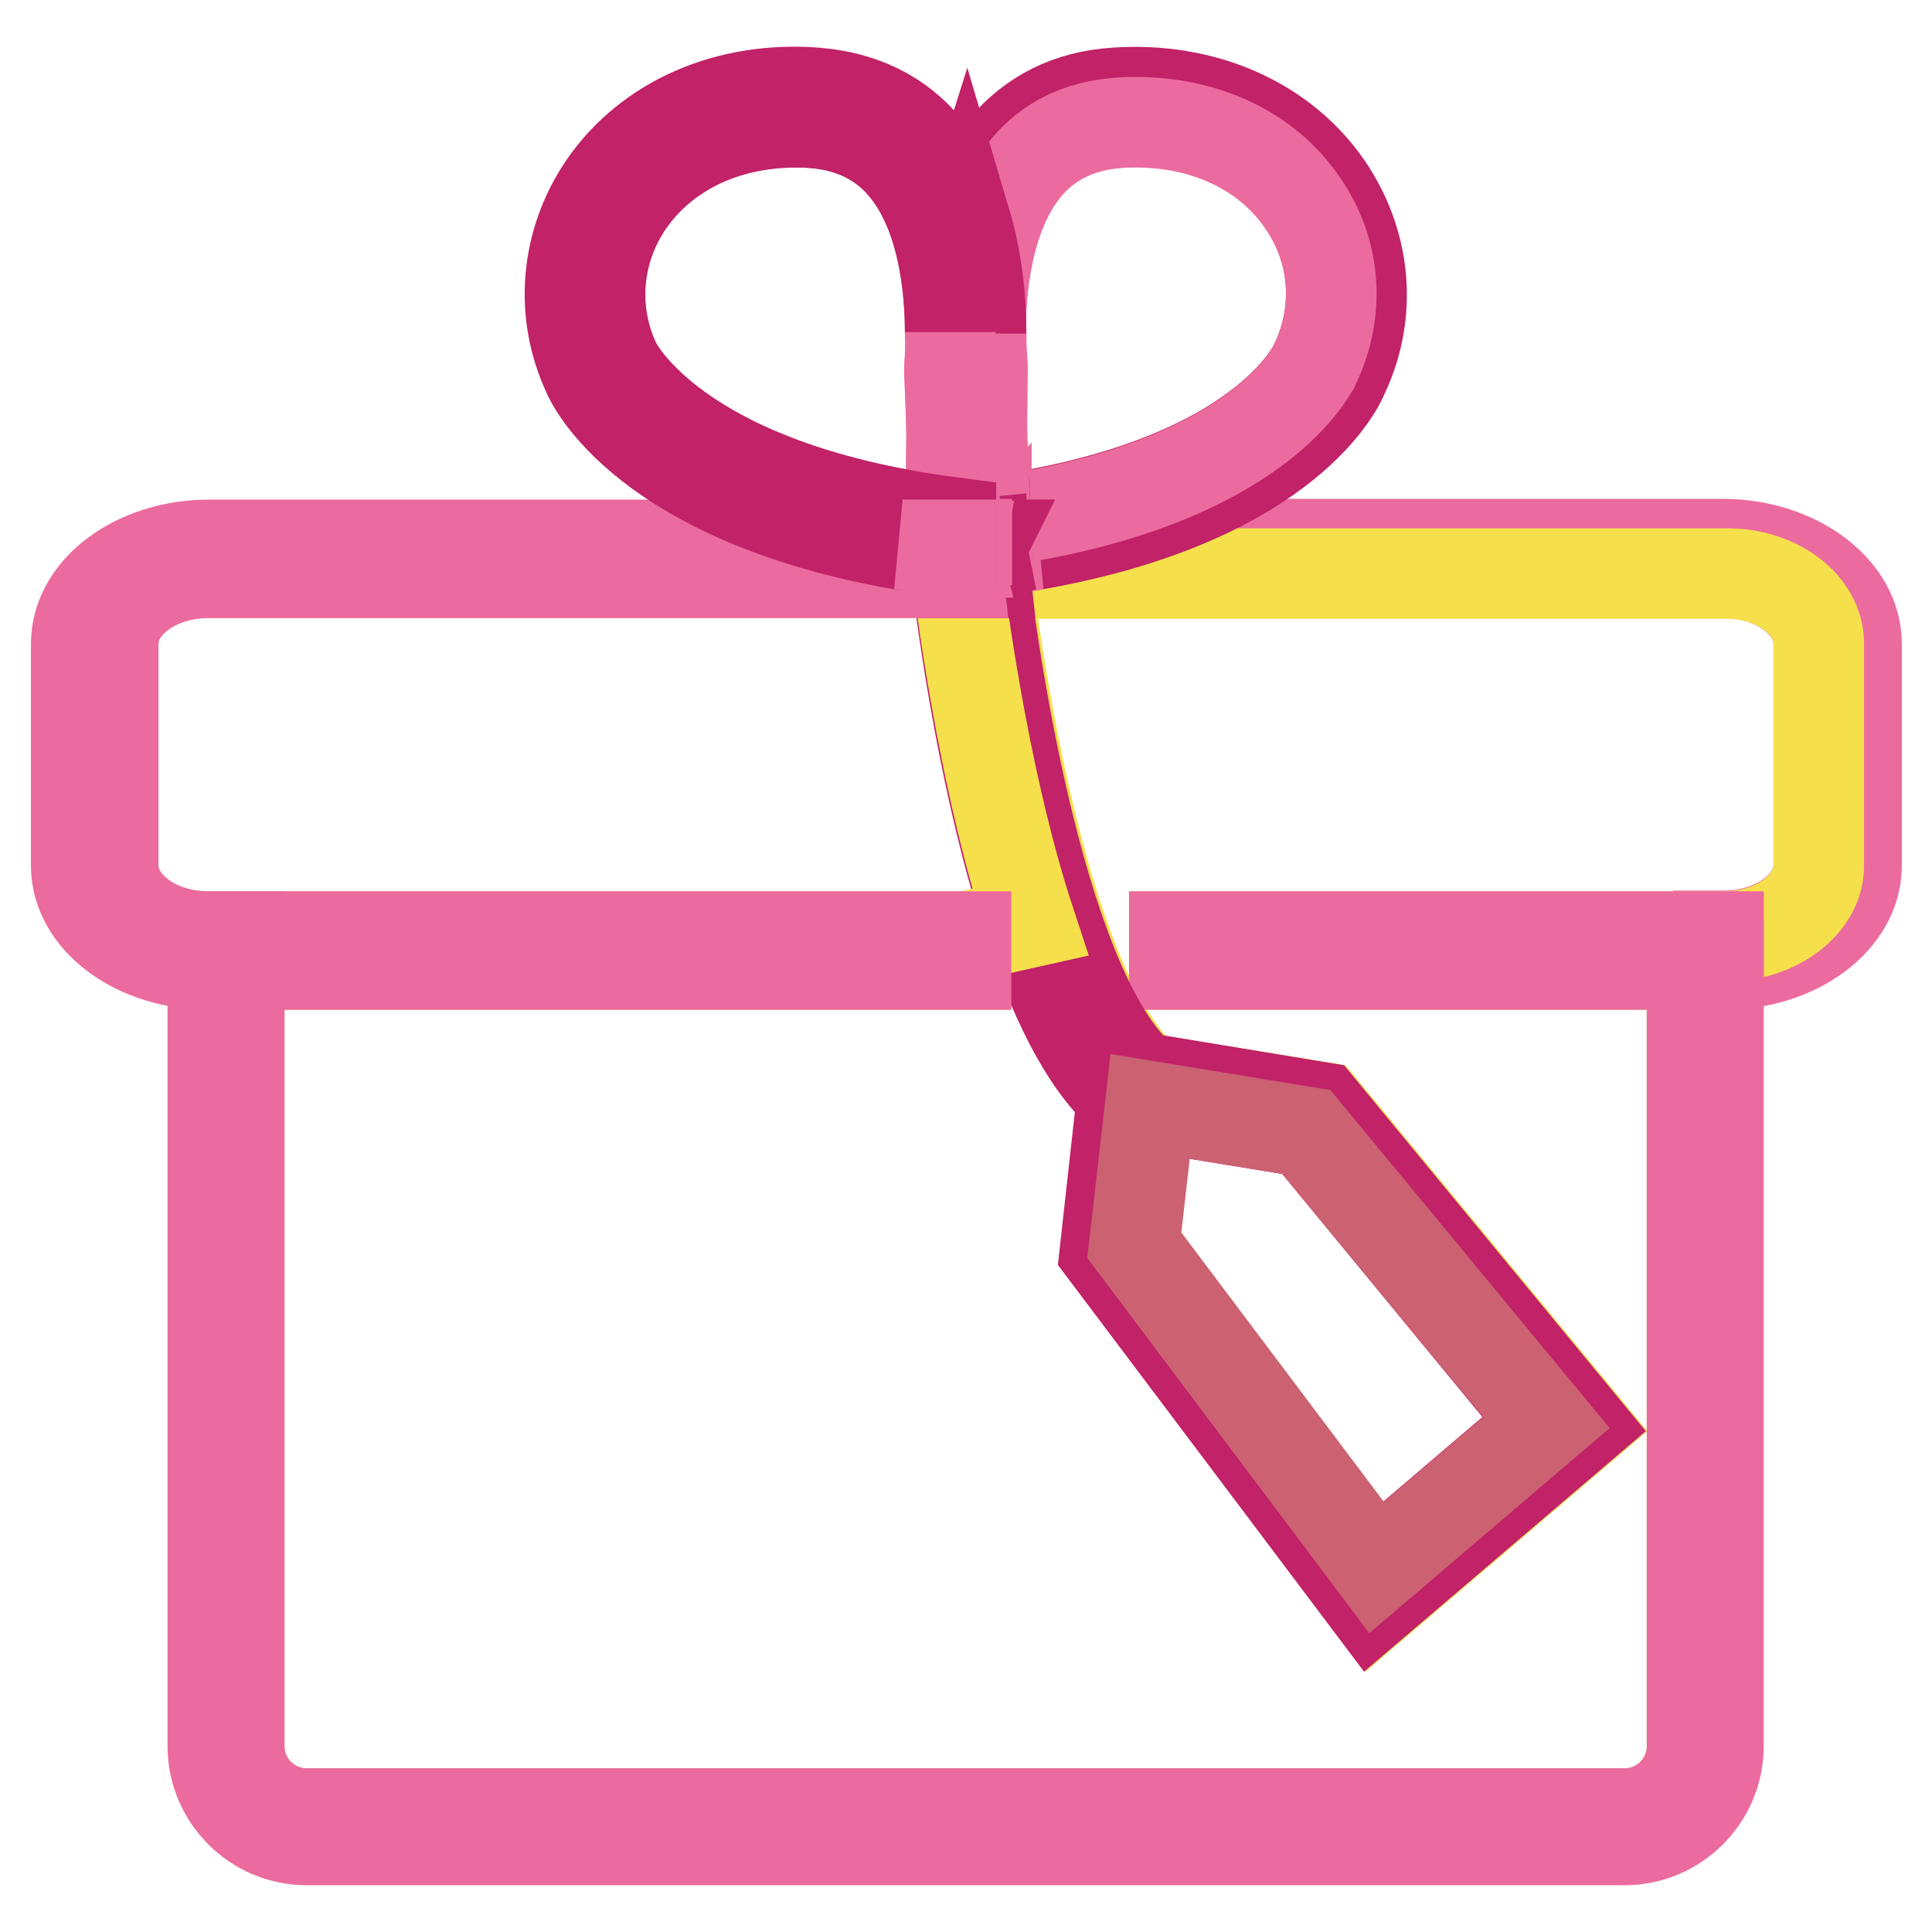 <?xml version="1.0" encoding="utf-8"?>
<!-- Svg Vector Icons : http://www.onlinewebfonts.com/icon -->
<!DOCTYPE svg PUBLIC "-//W3C//DTD SVG 1.1//EN" "http://www.w3.org/Graphics/SVG/1.1/DTD/svg11.dtd">
<svg version="1.1" xmlns="http://www.w3.org/2000/svg" xmlns:xlink="http://www.w3.org/1999/xlink" x="0px" y="0px" viewBox="0 0 256 256" enable-background="new 0 0 256 256" xml:space="preserve">
<g> <path stroke-width="12" fill-opacity="0" stroke="#eb6b9f"  d="M246,85.3v29.4c0,7.2-7.9,13.1-17.6,13.1h-0.7V124h0.7c6.9,0,12.6-4.2,12.6-9.4V85.3 c0-5.1-5.6-9.4-12.6-9.4h-97.9c-0.1-0.9-0.2-1.6-0.3-2.3l0.6,0.1l0-0.6c2.2-0.3,4.3-0.6,6.4-1h91.3C238.1,72.2,246,78.1,246,85.3z" /> <path stroke-width="12" fill-opacity="0" stroke="#f5e04c"  d="M241,85.3v29.4c0,5.1-5.6,9.4-12.6,9.4h-72.8v3.7h68.6v103.6c0,4.9-4,8.9-8.8,8.9H40.6 c-4.9,0-8.9-4-8.9-8.9V127.8H128v-3.7l8.5-1.9c3.2,9.7,7.3,18.4,12.4,23l-2.3,20.7l35.3,46.9l28-23.9l-34.8-42.2l-23.4-3.8 c-13.1-11.4-19.4-53.7-21-66.9h97.9C235.4,75.9,241,80.1,241,85.3L241,85.3z"/> <path stroke-width="12" fill-opacity="0" stroke="#eb6b9f"  d="M227.7,127.8v103.6c0,6.8-5.6,12.4-12.4,12.4H40.6c-6.8,0-12.4-5.6-12.4-12.4V127.8h3.5v103.6 c0,4.9,4,8.9,8.9,8.9h174.7c4.9,0,8.9-4,8.9-8.9V127.8H227.7z"/> <path stroke-width="12" fill-opacity="0" stroke="#eb6b9f"  d="M224.2,124.3h3.5v3.4h-3.5V124.3z"/> <path stroke-width="12" fill-opacity="0" stroke="#eb6b9f"  d="M227.7,124.1v0.3h-3.5v3.4h-68.6v-3.7H227.7z"/> <path stroke-width="12" fill-opacity="0" stroke="#c12268"  d="M174.9,146.7l34.8,42.2l-28,23.9l-35.3-46.9l2.3-20.7c-5.1-4.6-9.2-13.2-12.4-23 c-5.7-17.3-8.6-38.1-9.6-46.3h3.6c1.6,13.2,7.9,55.5,21,66.9L174.9,146.7L174.9,146.7z M204.8,188.5L173.1,150l-20.8-3.4l-2.1,18.4 l32.1,42.7L204.8,188.5z"/> <path stroke-width="12" fill-opacity="0" stroke="#cb6171"  d="M173.1,150l31.8,38.5l-22.5,19.2l-32.1-42.7l2.1-18.4L173.1,150z"/> <path stroke-width="12" fill-opacity="0" stroke="#c12268"  d="M175.9,24.7c5.1,7.5,6,16.8,2.1,25c-0.2,0.6-6.8,16.5-41,22.5h-6.4l-0.1-3c36.8-4.8,43.7-20.9,43.8-21.1 c3.3-7,2.7-14.9-1.7-21.3c-4.6-6.8-12.8-10.7-22.1-10.7c-0.8,0-1.6,0-2.5,0.1c-5,0.3-9.1,2.3-12,5.9c-5.3,6.4-6.1,16.3-6.1,22 c0-3.8-0.3-9.3-2-14.6c1.1-3.5,2.7-7,5.1-9.9c3.7-4.4,8.6-6.9,14.8-7.3C159.5,11.5,170,16.1,175.9,24.7z"/> <path stroke-width="12" fill-opacity="0" stroke="#eb6b9f"  d="M172.6,26.9c4.4,6.3,5,14.2,1.7,21.3c-0.1,0.1-7,16.3-43.8,21.1l-0.5-12.4l0.1-8.4c0,0-0.2-1.7-0.2-4.3v0 c0-5.7,0.8-15.6,6.1-22c2.9-3.5,7-5.5,12-5.9c0.8-0.1,1.6-0.1,2.5-0.1C159.9,16.2,168,20.1,172.6,26.9L172.6,26.9z M130.7,72.2h6.4 c-2,0.4-4.1,0.7-6.4,1L130.7,72.2z"/> <path stroke-width="12" fill-opacity="0" stroke="#f5e04c"  d="M136.5,122.2l-8.5,1.9H27.5c-6.9,0-12.6-4.2-12.6-9.4V85.3c0-5.1,5.6-9.4,12.6-9.4h99.3 C127.9,84.1,130.8,104.9,136.5,122.2L136.5,122.2z"/> <path stroke-width="12" fill-opacity="0" stroke="#eb6b9f"  d="M130.7,73.1l0,0.6l-0.6-0.1c0-0.2,0-0.3,0-0.4C130.3,73.2,130.6,73.2,130.7,73.1z M130.7,72.2l0,1 c-0.2,0-0.4,0.1-0.6,0.1c-0.1-0.5-0.1-0.8-0.1-1H130.7L130.7,72.2z"/> <path stroke-width="12" fill-opacity="0" stroke="#c12268"  d="M130.6,69.2l0.1,3h-0.6c0-0.1,0-0.2,0-0.2l-1.9,0.2H126l0-3c0.2,0,0.4,0,0.6,0.1l-0.5-12.4l0.1-8.2 c0-0.2-0.2-1.9-0.2-4.5V44c0-3.7,0.3-9.1,2-14.5c1.6,5.4,2,10.8,2,14.6v0c0,2.7-0.2,4.5-0.2,4.7l0.3,8L130,69.3 C130.2,69.2,130.4,69.2,130.6,69.2L130.6,69.2z"/> <path stroke-width="12" fill-opacity="0" stroke="#eb6b9f"  d="M130.1,56.9l0.5,12.4c-0.2,0-0.4,0-0.6,0.1L130.1,56.9L130.1,56.9z"/> <path stroke-width="12" fill-opacity="0" stroke="#c12268"  d="M130.5,75.9h-3.6c-0.1-0.9-0.2-1.7-0.3-2.3l1.6-0.2h0.3l1.7,0.2C130.3,74.2,130.4,75,130.5,75.9z"/> <path stroke-width="12" fill-opacity="0" stroke="#c12268"  d="M130.2,73.2c0,0.1,0,0.3,0,0.4l-1.7-0.2h-0.1C129,73.4,129.5,73.3,130.2,73.2z"/> <path stroke-width="12" fill-opacity="0" stroke="#eb6b9f"  d="M130.2,48.5l-0.1,8.4l-0.3-8c0-0.3,0.2-2.1,0.2-4.7C130,46.7,130.2,48.4,130.2,48.5z"/> <path stroke-width="12" fill-opacity="0" stroke="#c12268"  d="M130.2,73.2c-0.6,0.1-1.2,0.2-1.8,0.3c-0.6-0.1-1.2-0.1-1.8-0.3c-0.1-0.4-0.1-0.7-0.1-0.8l1.6-0.2h2 C130,72.4,130.1,72.7,130.2,73.2z M130,72.2h-2L130,72C130,72,130,72.1,130,72.2z"/> <path stroke-width="12" fill-opacity="0" stroke="#c12268"  d="M126.6,73.2c0.6,0.1,1.2,0.2,1.8,0.3h-0.1l-1.6,0.2C126.6,73.5,126.6,73.4,126.6,73.2z"/> <path stroke-width="12" fill-opacity="0" stroke="#eb6b9f"  d="M128.1,72.2l-1.6,0.2c0,0.1,0,0.4,0.1,0.8c-0.2,0-0.4,0-0.6-0.1v-1H128.1z M128,124.1v3.7H31.8v-3.7H128z" /> <path stroke-width="12" fill-opacity="0" stroke="#eb6b9f"  d="M126.9,75.9H27.6c-6.9,0-12.6,4.2-12.6,9.4v29.4c0,5.1,5.6,9.4,12.6,9.4h4.3v0.3h-3.5v3.4h-0.7 c-9.7,0-17.6-5.9-17.6-13.1V85.3c0-7.2,7.9-13.1,17.6-13.1h92.1c2,0.4,4.1,0.7,6.4,1v0.6l0.6-0.1C126.7,74.2,126.8,75,126.9,75.9z  M126.1,56.8l0.5,12.4c-0.2,0-0.4,0-0.6-0.1L126.1,56.8z"/> <path stroke-width="12" fill-opacity="0" stroke="#eb6b9f"  d="M126.6,73.6l-0.6,0.1v-0.6c0.2,0,0.4,0.1,0.6,0.1C126.6,73.4,126.6,73.5,126.6,73.6z M126.2,48.7l-0.1,8.2 l-0.3-8.1c0-0.1,0.2-1.9,0.2-4.6C126,46.8,126.2,48.5,126.2,48.7z"/> <path stroke-width="12" fill-opacity="0" stroke="#eb6b9f"  d="M125.8,48.8l0.3,8.1L126,69.2c-36.8-4.8-44.4-21-44.5-21.2c-3.2-6.9-2.6-14.8,1.8-21.1 c4.7-6.8,12.8-10.7,22.1-10.7c0.8,0,1.6,0,2.5,0.1c5,0.3,9,2.3,11.9,5.9c5.2,6.2,6.1,16.1,6.1,21.8v0.2 C126,46.9,125.8,48.6,125.8,48.8z"/> <path stroke-width="12" fill-opacity="0" stroke="#c12268"  d="M126,69.2l0,3h-6.4c-34.2-6-41.4-21.8-41.7-22.6c-3.8-8.1-3-17.5,2.1-25c5.9-8.6,16.4-13.2,28.1-12.3 c6.1,0.5,11.1,2.9,14.7,7.3c2.4,2.9,4,6.3,5.1,9.9c-1.6,5.4-2,10.8-2,14.5c0-5.8-0.9-15.6-6.1-21.8c-2.9-3.5-7-5.5-11.9-5.9 c-0.8-0.1-1.7-0.1-2.5-0.1c-9.3,0-17.4,3.9-22.1,10.7c-4.3,6.3-5,14.2-1.8,21.1C81.6,48.2,89.2,64.4,126,69.2z"/> <path stroke-width="12" fill-opacity="0" stroke="#eb6b9f"  d="M126,72.2v1c-2.2-0.3-4.3-0.6-6.4-1H126z M28.3,124.3h3.5v3.4h-3.5V124.3z"/></g>
</svg>